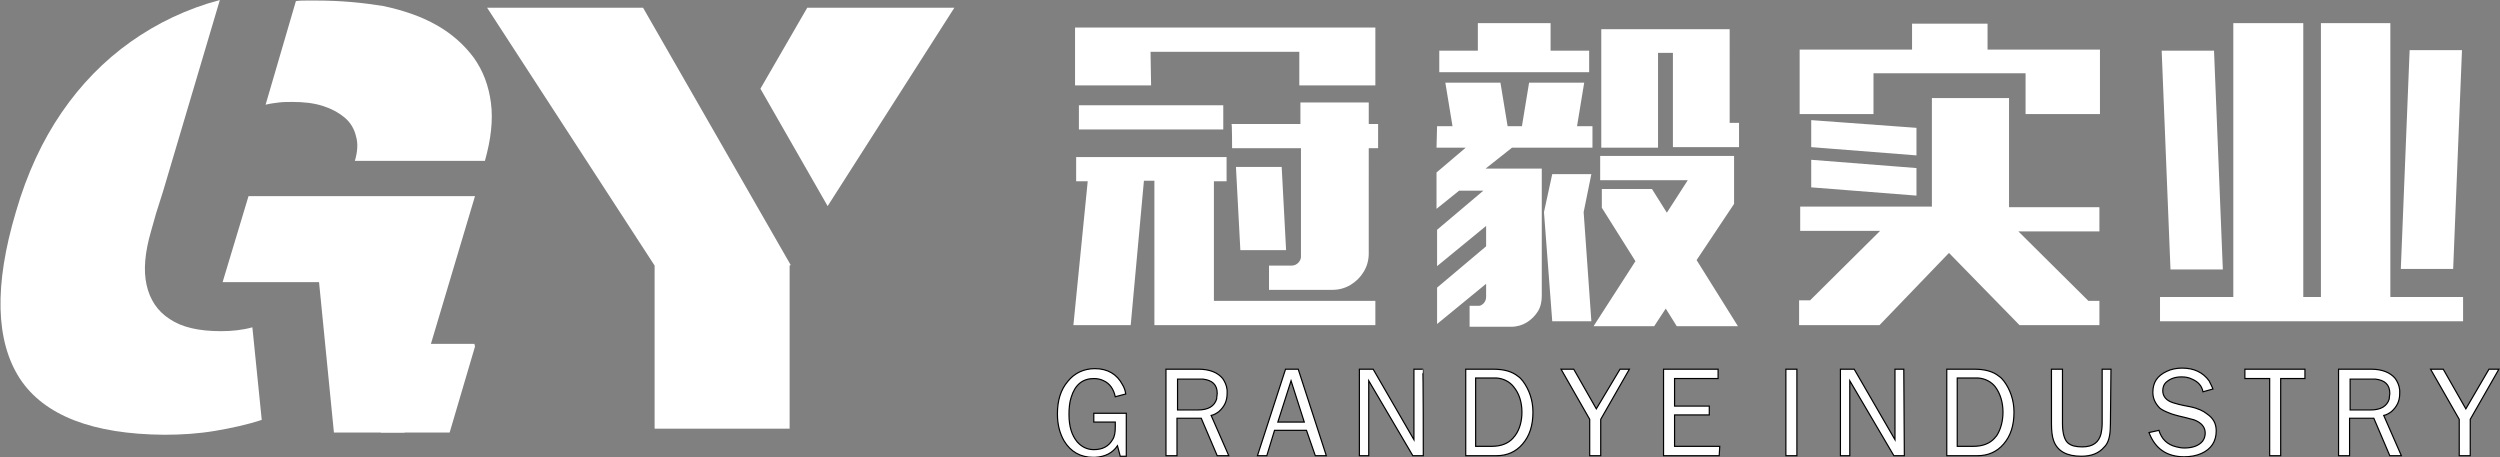 <?xml version="1.0" encoding="utf-8"?>
<!-- Generator: Adobe Illustrator 23.1.0, SVG Export Plug-In . SVG Version: 6.00 Build 0)  -->
<svg version="1.1" id="图层_1" xmlns="http://www.w3.org/2000/svg" xmlns:xlink="http://www.w3.org/1999/xlink" x="0px" y="0px"
	 viewBox="0 0 453.7 83" style="enable-background:new 0 0 453.7 83;" xml:space="preserve">
<rect x="0" y="0" width="453.7" height="83" fill="#808080" stroke="none"/>
<style type="text/css">
	.st0{fill:#FFFFFF;}
	.st1{fill:#FFFFFF;stroke:#000000;stroke-width:0.216;stroke-miterlimit:11.044;}
</style>
<g id="图层_x0020_1">
	<g id="_213821016">
		<path id="_213430592" class="st0" d="M195.8,23.5H222v-4.4h-26.2L195.8,23.5L195.8,23.5z M224.3,30.3l0.8,15.1h8.3l-0.8-15.1
			H224.3L224.3,30.3z M208.8,9.4h27v6.1h13.8V5h-54.5v10.5h13.8L208.8,9.4L208.8,9.4z M223.6,26.9h12.5v19.7c0,0.4-0.2,0.8-0.5,1.1
			c-0.3,0.3-0.7,0.5-1.2,0.5h-4.1v4.4h11.5c1.2,0,2.3-0.3,3.3-0.9c1-0.6,1.8-1.4,2.4-2.4c0.6-1,0.9-2.1,0.9-3.3V26.9h1.7v-4.4h-1.7
			v-3.9h-12.4v3.9h-12.5C223.6,22.5,223.6,26.9,223.6,26.9z M220.3,54.6V32.9h2.3v-4.4h-27.3v4.4h2.1L194.8,59h10.4l2.4-26.2h1.9V59
			h40.1v-4.4H220.3L220.3,54.6z M261.2,13.1h27.2V9.2h-7v-5h-13.2v5h-7V13.1z M281.7,31.6l-1.5,6.9l1.5,19.8h7.1l-1.4-19.8l1.4-6.9
			C288.9,31.6,281.7,31.6,281.7,31.6z M303.6,9.6v17.1h12v-4.4h-1.7V5.3h-23.3v21.5h10.3V9.6H303.6z M314.7,37v-8.7h-24.3v4.4h15.9
			l-3.8,5.9l-2.7-4.3h-9.1v3.4l6.1,9.7l-7.6,11.8h11l2.1-3.2l2,3.2h11.1l-7.5-12L314.7,37L314.7,37z M260.7,26.8h5.3l-5.3,4.5v6.6
			l4.1-3.3h4.4l-8.4,7.1v6.6l8.9-7.3v3.7l-8.9,7.5v6.6l8.9-7.3v2.3c0,0.5-0.1,0.8-0.4,1.2c-0.3,0.3-0.6,0.5-0.9,0.5h-1.7v3.8h7.6
			c1,0,2-0.3,2.8-0.8c0.8-0.5,1.5-1.2,2-2c0.5-0.8,0.7-1.8,0.7-2.8V30.6h-10.2l4.8-3.8h14.6v-3.9h-2.8l1.3-7.9h-10l-1.3,7.9h-2.6
			l-1.3-7.9h-10l1.3,7.9h-2.8L260.7,26.8L260.7,26.8z M347.8,28.2v-5l-19.1-1.4v4.9L347.8,28.2z M347.8,35.5v-5l-19.1-1.5v5
			L347.8,35.5L347.8,35.5z M326.5,20.7H340v-7.4h27.6v7.4h13.5V9h-20.4V4.3H347V9h-20.4V20.7L326.5,20.7z M326.7,41.9h14.5
			l-12.7,12.6h-2V59h14.6l12.6-13.1L366.5,59H381v-4.4h-2l-12.7-12.6H381v-4.4h-16.4V17.8h-14v19.7h-23.9L326.7,41.9L326.7,41.9z
			 M403.4,48.9l-1.6-39.7h-9.5l1.6,39.7H403.4z M437.3,9.1l-1.6,39.7h9.5l1.6-39.7H437.3L437.3,9.1z M421.2,4.2v49.7h-3.2V4.2h-12.7
			v49.7H392v4.4h55v-4.4h-13.2V4.2H421.2L421.2,4.2z"/>
		<path id="_213429632" class="st1" d="M204.5,82.8h-1.2l-0.5-1.9c-0.9,1.3-2.2,2-4.1,2.1c-0.1,0-0.2,0-0.3,0c-2.3,0-4.1-1-5.3-3
			c-0.8-1.4-1.2-3-1.2-4.9c0-2.4,0.6-4.4,1.9-5.9c1.2-1.5,2.9-2.3,4.9-2.3c2.3,0,4,1,5,2.9c0.3,0.5,0.5,1,0.6,1.7l-1.9,0.5
			c-0.3-1.4-1-2.4-2.1-2.9c-0.6-0.3-1.2-0.4-1.8-0.4c-2,0-3.4,1.1-4.1,3.4c-0.3,0.9-0.4,2-0.4,3.1c0,2.2,0.5,3.8,1.5,5
			c0.8,0.9,1.8,1.4,3,1.4c1.6,0,2.7-0.6,3.4-1.8c0.4-0.6,0.5-1.4,0.5-2.3v-0.9h-3.9v-1.6h5.9V82.8L204.5,82.8z M223,82.7h-2.1
			l-2.9-6.8h-4.4v6.8h-2V67h5.9c2,0,3.5,0.6,4.4,1.7c0.4,0.6,0.7,1.2,0.8,2.1c0,0.2,0,0.4,0,0.6c0,1.4-0.5,2.4-1.5,3.3
			c-0.4,0.3-0.9,0.6-1.4,0.7L223,82.7L223,82.7z M220.9,71.4c0-1.6-0.9-2.4-2.6-2.6c-0.2,0-0.5,0-0.7,0h-3.9v5.6h3.7
			c1.9,0,3-0.7,3.4-2C220.8,72,220.9,71.7,220.9,71.4L220.9,71.4z M240.7,82.7h-2l-1.6-4.6h-5.8l-1.4,4.6h-1.7l5.1-15.7h2.3
			L240.7,82.7L240.7,82.7z M236.7,76.6l-2.4-7.5l-2.4,7.5H236.7z M258.3,82.7h-1.9l-8-13.6v13.6h-1.7V67h2.5l7.4,12.8V67h1.6
			C258.3,67,258.3,82.7,258.3,82.7z M278.2,74.8c0,2.4-0.6,4.3-1.9,5.8c-1.2,1.4-2.8,2.1-4.7,2.1h-5.6V67h5c1.9,0,3.4,0.4,4.5,1.3
			c0.3,0.2,0.6,0.5,0.9,0.9C277.5,70.7,278.2,72.6,278.2,74.8L278.2,74.8z M276.2,74.8c0-1.8-0.5-3.4-1.5-4.6
			c-0.7-0.9-1.8-1.5-3.1-1.6l-0.9,0h-2.9V81h2.9c1.7,0,3-0.5,3.9-1.5c0.1-0.2,0.3-0.3,0.4-0.5C275.8,77.9,276.2,76.4,276.2,74.8
			L276.2,74.8z M295.7,67l-5.2,9.1v6.6h-2v-6.6l-5.2-9.1h2.3l4.1,7.2L294,67H295.7z M312,82.7h-10.1V67h9.9v1.7h-7.9v5h6.3v1.6h-6.3
			V81h8.2L312,82.7L312,82.7z M326.1,82.7h-2V67h2V82.7z M345.6,82.7h-1.9l-8-13.6v13.6h-1.7V67h2.5l7.4,12.8V67h1.6L345.6,82.7
			L345.6,82.7z M365.5,74.8c0,2.4-0.6,4.3-1.9,5.8c-1.2,1.4-2.8,2.1-4.7,2.1h-5.6V67h5c1.9,0,3.4,0.4,4.5,1.3
			c0.3,0.2,0.6,0.5,0.9,0.9C364.8,70.7,365.5,72.6,365.5,74.8L365.5,74.8z M363.5,74.8c0-1.8-0.5-3.4-1.4-4.6
			c-0.7-0.9-1.8-1.5-3.1-1.6l-0.9,0h-2.9V81h2.9c1.7,0,3-0.5,3.9-1.5c0.1-0.2,0.3-0.3,0.4-0.5C363.1,77.9,363.5,76.4,363.5,74.8
			L363.5,74.8z M383,76.9c0,1.7-0.2,2.9-0.7,3.7c-0.1,0.2-0.3,0.4-0.4,0.5c-1,1.2-2.4,1.7-4.2,1.7c-2.6,0-4.3-0.9-5-2.8
			c-0.3-0.8-0.4-1.9-0.4-3.1V67h2v9.9c0,1.8,0.4,3,1,3.5c0.6,0.5,1.4,0.7,2.6,0.7c1.9,0,3-0.8,3.4-2.4c0.1-0.5,0.2-1.1,0.2-1.9V67
			h1.6L383,76.9L383,76.9z M402.2,78.2c0,1.9-0.9,3.3-2.7,4.1c-0.9,0.4-2,0.6-3.1,0.6c-3.2,0-5.3-1.5-6.4-4.4l1.8-0.4
			c0.5,1.6,1.5,2.6,3.2,3c0.4,0.1,0.9,0.2,1.4,0.2c1.5,0,2.6-0.4,3.3-1.2c0.3-0.4,0.5-0.9,0.5-1.5c0-1.1-0.7-1.9-2-2.4l-1.5-0.4
			c-1.8-0.4-2.7-0.7-2.9-0.8c-0.8-0.3-1.4-0.6-1.8-0.9c-0.8-0.8-1.3-1.7-1.3-2.9c0-1.8,0.8-3,2.5-3.8c0.8-0.4,1.8-0.6,2.8-0.6
			c2.2,0,3.8,0.8,4.9,2.3l0.4,0.8c0.1,0.2,0.2,0.4,0.3,0.7l-1.8,0.5c-0.2-1-0.8-1.8-2-2.3c-0.6-0.3-1.2-0.4-1.9-0.4
			c-1.1,0-2,0.3-2.7,0.9c-0.5,0.4-0.7,1-0.7,1.6c0,1,0.6,1.8,1.9,2.2c0.3,0.1,1.3,0.4,3,0.7c1.5,0.3,2.5,0.8,3.1,1.3
			C401.7,75.9,402.2,76.9,402.2,78.2L402.2,78.2z M418.4,68.7h-4.5v14h-2v-14h-4.5V67h10.9V68.7z M435.8,82.7h-2.1l-2.9-6.8h-4.4
			v6.8h-2V67h5.9c2,0,3.5,0.6,4.4,1.7c0.4,0.6,0.7,1.2,0.8,2.1c0,0.2,0,0.4,0,0.6c0,1.4-0.5,2.4-1.5,3.3c-0.4,0.3-0.9,0.6-1.4,0.7
			L435.8,82.7L435.8,82.7z M433.7,71.4c0-1.6-0.9-2.4-2.6-2.6c-0.2,0-0.5,0-0.7,0h-3.9v5.6h3.7c1.9,0,3-0.7,3.4-2
			C433.6,72,433.7,71.7,433.7,71.4z M453.5,67l-5.2,9.1v6.6h-2v-6.6l-5.2-9.1h2.3l4.1,7.2l4.2-7.2H453.5L453.5,67z"/>
		<polygon id="_213429872" class="st0" points="60.6,78.5 73.4,78.5 86.2,35.6 45.1,35.6 40.4,51.2 44.9,51.2 57.9,51.2 		"/>
		<path id="_213429680" class="st0" d="M57.5,0.1c-0.6,0-1.2,0-1.9,0c-0.6,0-1.2,0-1.9,0.1L48.2,19c0.8-0.2,1.6-0.3,2.4-0.4
			c0.8-0.1,1.6-0.1,2.5-0.1c2,0,3.8,0.2,5.4,0.7c1.6,0.5,2.9,1.2,4,2.1c1.1,0.9,1.8,2.1,2.1,3.4c0.4,1.3,0.3,2.8-0.2,4.5H88
			c1.1-3.9,1.5-7.4,1.1-10.5c-0.4-3.1-1.4-5.8-3.1-8.2c-1.7-2.3-3.9-4.3-6.7-5.9c-2.8-1.6-6-2.7-9.7-3.5C65.9,0.5,61.9,0.1,57.5,0.1
			L57.5,0.1z"/>
		<path id="_151451432" class="st0" d="M29.6,34.7L39.9,0c-6,1.6-11.4,4.2-16.2,7.6c-4.8,3.4-9,7.7-12.5,12.8s-6.3,11.1-8.3,18
			c-4,13.4-3.7,23.5,0.7,30.3C8,75.4,16.8,78.8,29.8,78.9c3.2,0,6.2-0.2,9.2-0.7c2.9-0.5,5.8-1.1,8.5-2l-1.7-16.8
			c-1.8,0.5-3.7,0.7-5.7,0.7c-4,0-7.1-0.7-9.3-2.2c-2.2-1.4-3.6-3.5-4.2-6.2C26,49,26.3,45.8,27.4,42l0.9-3.2L29.6,34.7L29.6,34.7z"
			/>
		<polygon id="_151450472" class="st0" points="86.2,62.9 86.1,62.4 73.4,62.4 73.6,62.9 69.1,78.5 81.6,78.5 86.2,62.9 		"/>
		<polygon id="_151450448" class="st0" points="150.2,37.4 173.2,1.4 146.5,1.4 138,16.1 		"/>
		<polygon id="_151451864" class="st0" points="143.5,48.1 116.7,1.4 88.4,1.4 118.8,48.2 118.8,77.8 143.3,77.8 143.3,48.2 		"/>
	</g>
</g>
</svg>
